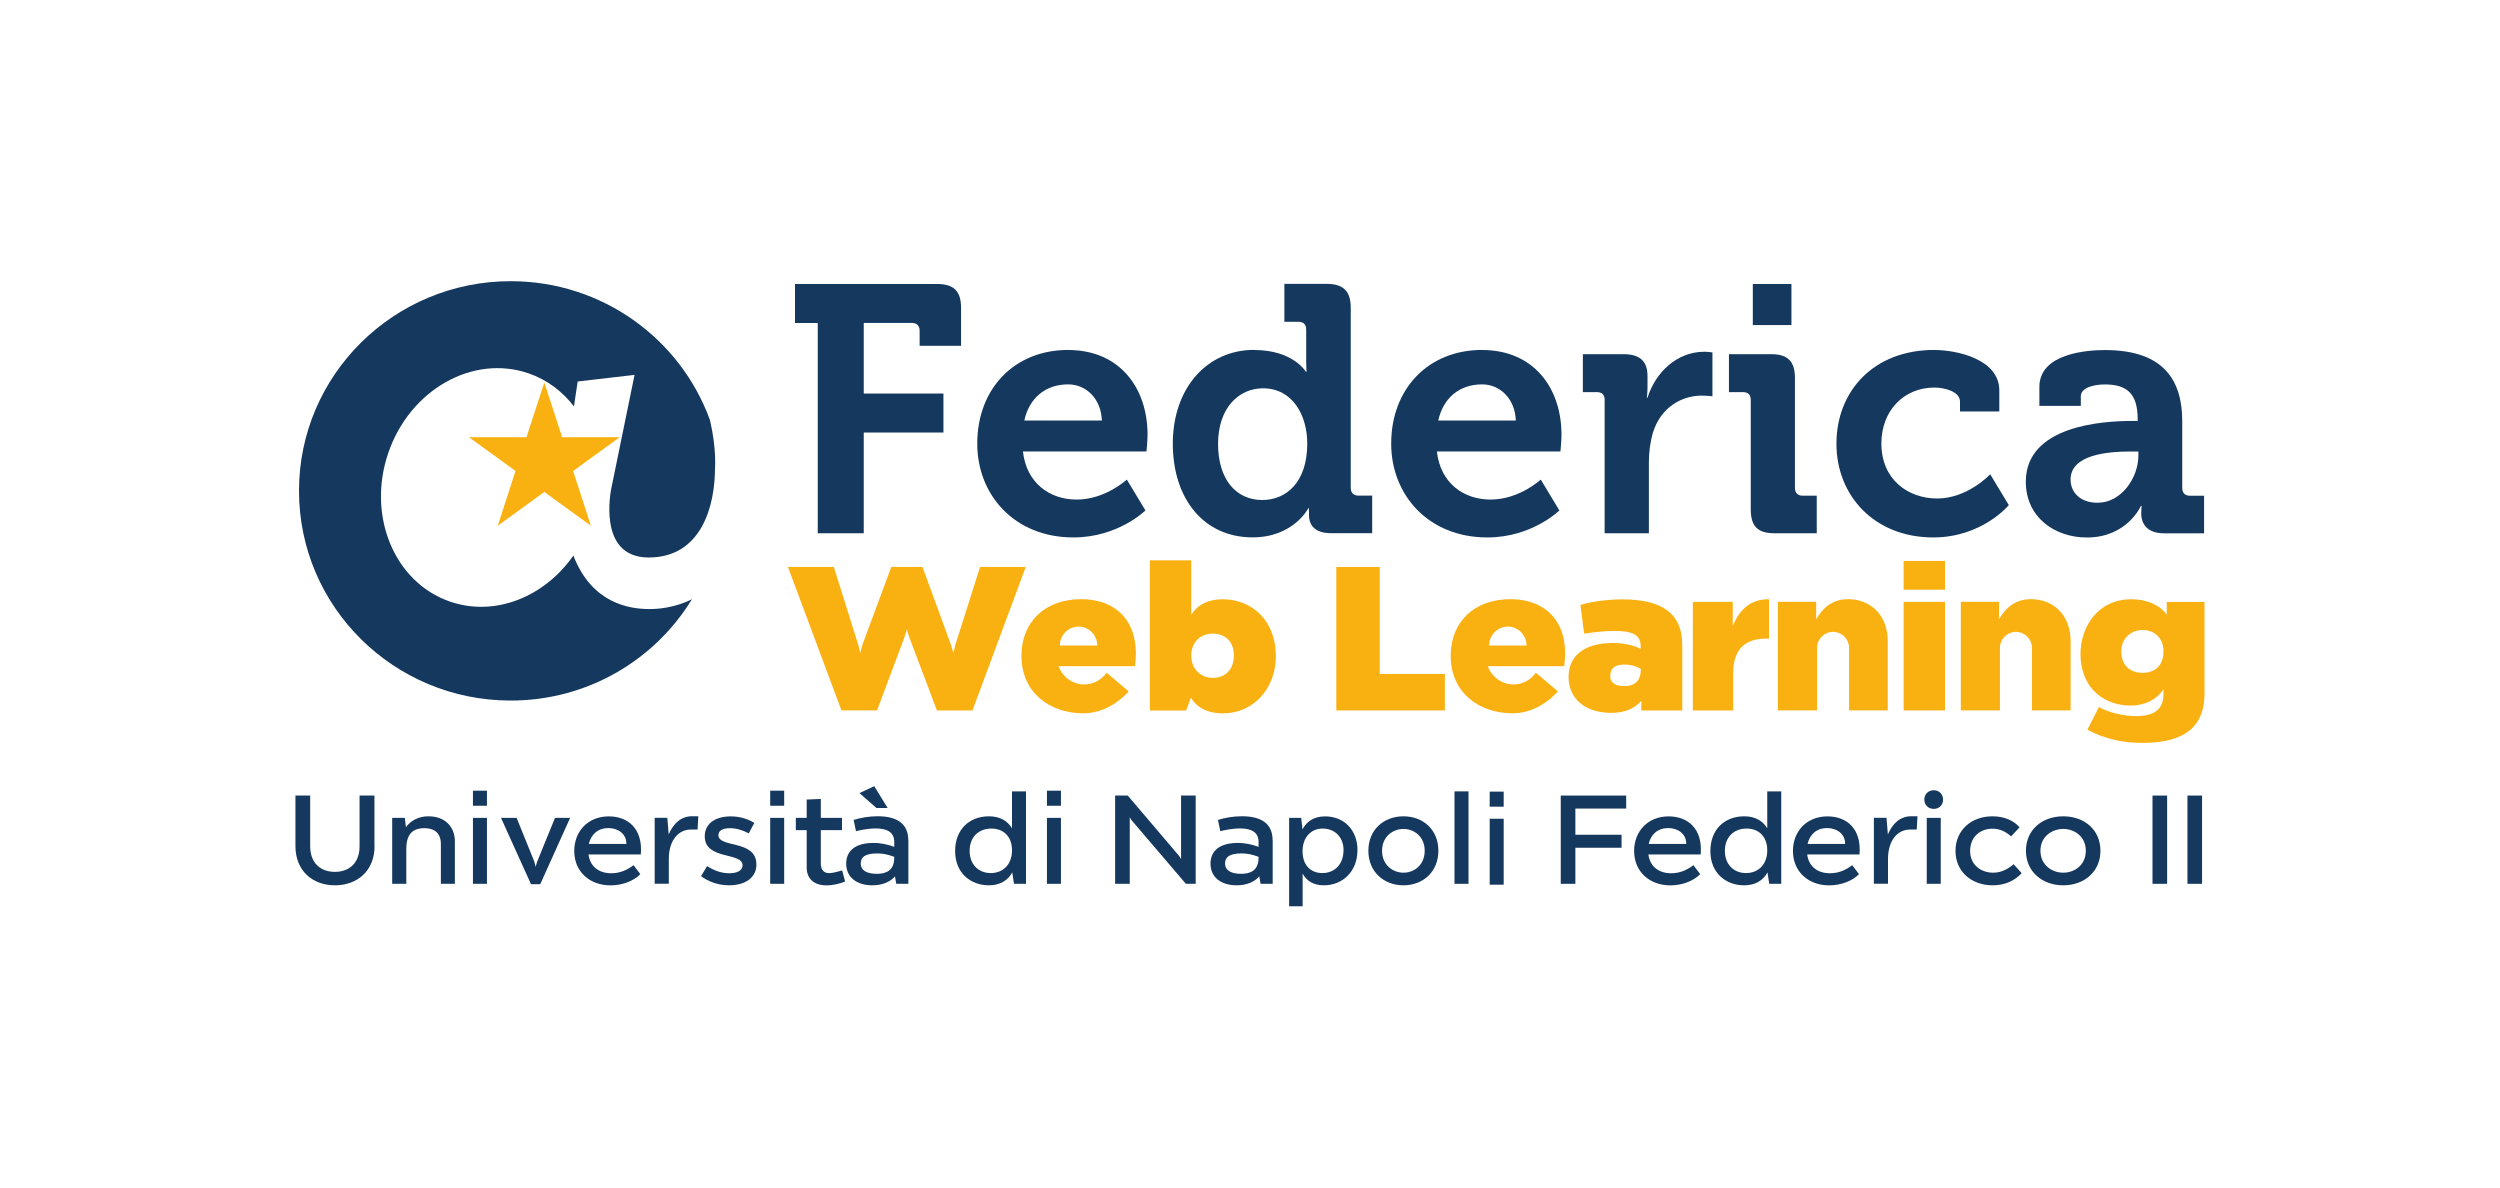 <?xml version="1.0" encoding="UTF-8"?><svg id="Livello_1" xmlns="http://www.w3.org/2000/svg" viewBox="0 0 400 190"><defs><style>.cls-1{fill:#f9b112;}.cls-1,.cls-2{stroke-width:0px;}.cls-2{fill:#15385f;}</style></defs><path class="cls-2" d="M59.93,135.36c0,3.99-2.78,6.29-6.34,6.29s-6.32-2.3-6.32-6.29v-8.07h2.36v8.13c0,2.62,1.63,4.08,3.95,4.08s3.95-1.45,3.95-4.08v-8.13h2.38v8.07Z"/><path class="cls-2" d="M72.78,134.63v6.78h-2.24v-6.4c0-1.29-.61-2.5-2.66-2.5s-2.87,1.19-2.87,3.29v5.61h-2.26v-10.55h2.02l.18,1.49c.79-1.07,2.02-1.74,3.59-1.74,2.76,0,4.24,1.77,4.24,4.01Z"/><path class="cls-2" d="M86.45,141.47h-1.49l-4.8-10.61h2.5l2.84,7.02.2.81.24-.81,2.86-7.02h2.42l-4.78,10.61Z"/><path class="cls-2" d="M102.53,136.71h-8.37c.26,2.02,1.76,3.01,3.63,3.01,1.39,0,2.5-.48,3.57-1.29l1.09,1.43c-.99,1.05-2.84,1.8-4.76,1.8-3.33,0-5.81-2.18-5.81-5.51,0-3.09,2.14-5.53,5.53-5.53,3.09,0,5.47,2,5.12,6.09ZM97.34,132.49c-1.67,0-2.78,1.01-3.13,2.54h6.01c.02-1.65-1.37-2.54-2.89-2.54Z"/><path class="cls-2" d="M111.73,130.61l-.12,2.12h-1.11c-1.86,0-3.49,1.61-3.49,4.72v3.95h-2.26v-10.55h2.02l.22,2.66c.71-1.7,1.94-2.91,3.73-2.91h1.01Z"/><path class="cls-2" d="M121.03,138.3c0,2.16-1.84,3.35-4.38,3.35-1.9,0-3.45-.69-4.48-1.47l.97-1.61c1.17.77,2.36,1.15,3.53,1.15,1.25,0,2.14-.42,2.14-1.27,0-2.16-6.05-.79-6.05-4.64,0-1.98,1.61-3.19,4.18-3.19,1.49,0,2.84.46,3.75,1.05l-.89,1.67c-1.05-.56-2.04-.83-2.99-.83-1.25,0-1.86.42-1.86,1.11,0,2.1,6.07.69,6.07,4.68Z"/><path class="cls-2" d="M125.47,141.41h-2.24v-10.55h2.24v10.55ZM125.47,128.92h-2.24v-2.41h2.24v2.41Z"/><path class="cls-2" d="M135.23,141.03c-.73.34-1.98.63-2.99.63-1.96,0-3.17-1.03-3.17-2.87v-5.97h-1.74v-1.96h1.74v-2.93l2.26-.1v3.03h3.39v1.96h-3.39v5.41c0,.95.54,1.47,1.29,1.47.54,0,1.37-.2,2.12-.44l.48,1.78Z"/><path class="cls-2" d="M145.34,134.49v6.92h-1.94l-.2-1.19c-.79.89-2.02,1.43-3.63,1.43-2.44,0-4.18-1.25-4.18-3.47,0-2.02,1.43-3.31,4.36-3.31,1.29,0,2.32.26,3.33.63v-.79c0-1.51-1.07-2.16-2.97-2.16-1.33,0-2.66.32-3.15.44l-.38-1.8c1.15-.36,2.48-.59,3.85-.59,3.13,0,4.9,1.21,4.9,3.87ZM143.08,137.23v-.14c-1.01-.38-1.82-.54-2.72-.54-2.1,0-2.64.69-2.64,1.59,0,1.21,1.09,1.67,2.58,1.67s2.78-.54,2.78-2.58ZM140.23,129.28l-2.72-2.39,2.37-1.1,2.14,3.49h-1.78Z"/><path class="cls-2" d="M164.16,126.62v14.79h-1.92l-.28-1.82c-.71,1.27-1.94,2.06-3.73,2.06-2.97,0-5.41-2-5.41-5.47s2.26-5.57,5.43-5.57c1.76,0,2.97.75,3.67,1.92v-5.91h2.24ZM161.92,136.06c0-2.24-1.37-3.49-3.31-3.49-2.04,0-3.47,1.37-3.47,3.57s1.45,3.55,3.37,3.55c2.02,0,3.41-1.41,3.41-3.63Z"/><path class="cls-2" d="M191.31,141.41h-1.57l-8.7-10.19-.28-.46v10.65h-2.34v-14.12h2.02l8.25,9.7.28.46v-10.17h2.34v14.12Z"/><path class="cls-2" d="M203.63,134.49v6.92h-1.94l-.2-1.19c-.79.89-2.02,1.43-3.63,1.43-2.44,0-4.18-1.25-4.18-3.47,0-2.02,1.43-3.31,4.36-3.31,1.29,0,2.32.26,3.33.63v-.79c0-1.51-1.07-2.16-2.97-2.16-1.33,0-2.66.32-3.15.44l-.38-1.8c1.15-.36,2.48-.59,3.85-.59,3.13,0,4.9,1.21,4.9,3.87ZM201.37,137.23v-.14c-1.01-.38-1.81-.54-2.72-.54-2.1,0-2.64.69-2.64,1.59,0,1.21,1.09,1.67,2.58,1.67s2.78-.54,2.78-2.58Z"/><path class="cls-2" d="M217.19,136.04c0,3.45-2.43,5.61-5.36,5.61-1.68,0-2.78-.71-3.41-1.88v5.23h-2.16v-14.14h1.93l.21,1.84c.66-1.25,1.79-2.08,3.63-2.08,3.01,0,5.17,2.18,5.17,5.43ZM214.97,136.06c0-2.26-1.52-3.49-3.36-3.49s-3.2,1.39-3.2,3.63,1.31,3.49,3.16,3.49c2.01,0,3.39-1.45,3.39-3.63Z"/><path class="cls-2" d="M230.14,136.12c0,3.37-2.46,5.53-5.59,5.53s-5.61-2.16-5.61-5.53,2.46-5.51,5.61-5.51,5.59,2.14,5.59,5.51ZM227.95,136.12c0-2.3-1.72-3.49-3.39-3.49s-3.43,1.19-3.43,3.49,1.74,3.51,3.43,3.51,3.39-1.21,3.39-3.51Z"/><path class="cls-2" d="M234.96,141.41h-2.24v-14.79h2.24v14.79Z"/><path class="cls-2" d="M252.06,133.56h7.39v2.08h-7.39v5.77h-2.34v-14.12h10.47v2.08h-8.13v4.2Z"/><path class="cls-2" d="M272.11,136.71h-8.37c.26,2.02,1.76,3.01,3.63,3.01,1.39,0,2.5-.48,3.57-1.29l1.09,1.43c-.99,1.05-2.84,1.8-4.76,1.8-3.33,0-5.81-2.18-5.81-5.51,0-3.09,2.14-5.53,5.53-5.53,3.09,0,5.47,2,5.12,6.09ZM266.92,132.49c-1.68,0-2.78,1.01-3.13,2.54h6.01c.02-1.65-1.37-2.54-2.88-2.54Z"/><path class="cls-2" d="M285,126.62v14.79h-1.92l-.28-1.82c-.71,1.27-1.94,2.06-3.73,2.06-2.97,0-5.41-2-5.41-5.47s2.26-5.57,5.43-5.57c1.76,0,2.97.75,3.67,1.92v-5.91h2.24ZM282.76,136.06c0-2.24-1.37-3.49-3.31-3.49-2.04,0-3.47,1.37-3.47,3.57s1.45,3.55,3.37,3.55c2.02,0,3.41-1.41,3.41-3.63Z"/><path class="cls-2" d="M297.52,136.71h-8.37c.26,2.02,1.76,3.01,3.63,3.01,1.39,0,2.5-.48,3.57-1.29l1.09,1.43c-.99,1.05-2.84,1.8-4.76,1.8-3.33,0-5.81-2.18-5.81-5.51,0-3.09,2.14-5.53,5.53-5.53,3.09,0,5.47,2,5.12,6.09ZM292.34,132.49c-1.68,0-2.78,1.01-3.13,2.54h6.01c.02-1.65-1.37-2.54-2.88-2.54Z"/><path class="cls-2" d="M306.8,130.61l-.12,2.12h-1.11c-1.86,0-3.49,1.61-3.49,4.72v3.95h-2.26v-10.55h2.02l.22,2.66c.71-1.7,1.94-2.91,3.73-2.91h1.01Z"/><path class="cls-2" d="M307.89,127.93c0-.81.59-1.49,1.51-1.49s1.49.69,1.49,1.49c0,.85-.59,1.49-1.49,1.49s-1.51-.65-1.51-1.49ZM310.52,141.41h-2.24v-10.55h2.24v10.55Z"/><path class="cls-2" d="M323.13,132.37l-1.35,1.45c-1.07-.95-2.06-1.23-3.03-1.23-1.77,0-3.53,1.19-3.53,3.57,0,2.2,1.72,3.47,3.69,3.47,1.31,0,2.36-.59,3.27-1.35l1.29,1.43c-1.13,1.19-2.64,1.94-4.64,1.94-3.33,0-5.95-2.14-5.95-5.51s2.6-5.53,5.89-5.53c1.96,0,3.43.69,4.36,1.76Z"/><path class="cls-2" d="M336.07,136.12c0,3.37-2.62,5.53-5.95,5.53s-5.97-2.16-5.97-5.53,2.62-5.51,5.97-5.51,5.95,2.14,5.95,5.51ZM333.73,136.12c0-2.3-1.84-3.49-3.61-3.49s-3.65,1.19-3.65,3.49,1.86,3.51,3.65,3.51,3.61-1.21,3.61-3.51Z"/><path class="cls-2" d="M346.74,141.41h-2.34v-14.12h2.34v14.12Z"/><path class="cls-2" d="M352.33,141.41h-2.34v-14.12h2.34v14.12Z"/><path class="cls-2" d="M169.75,141.41h-2.24v-10.55h2.24v10.55ZM169.75,128.92h-2.24v-2.41h2.24v2.41Z"/><path class="cls-2" d="M240.59,141.55h-2.24v-10.55h2.24v10.55ZM240.59,129.07h-2.24v-2.41h2.24v2.41Z"/><path class="cls-2" d="M77.91,141.41h-2.24v-10.55h2.24v10.55ZM77.91,128.92h-2.24v-2.41h2.24v2.41Z"/><path class="cls-1" d="M155.61,113.67h-5.7l-4.46-11.8-.36-1.15-.33,1.11-4.43,11.83h-5.7l-8.56-22.95h7.34l3.93,12.52.29,1.25.33-1.25,4.65-12.52h4.98l4.59,12.52.36,1.25.3-1.25,3.97-12.52h7.31l-8.52,22.95Z"/><path class="cls-1" d="M204.14,104.99c0,5.21-3.64,9.15-8.46,9.15-2.46,0-4.1-.89-5.15-2.49l-.75,2.03h-5.8v-24.03h6.62v8.69c1.05-1.61,2.69-2.46,5.02-2.46,4.69,0,8.52,3.41,8.52,9.11ZM197.42,104.89c0-2.1-1.24-3.51-3.41-3.51-2,0-3.41,1.44-3.41,3.51,0,2.2,1.57,3.57,3.44,3.57,2.23,0,3.38-1.57,3.38-3.57Z"/><path class="cls-1" d="M231.18,113.67h-17.37v-22.95h6.95v17.11h10.42v5.83Z"/><path class="cls-1" d="M269.17,103.18v10.49h-6.56v-1.54c-.98,1.15-2.52,1.93-4.82,1.93-3.87,0-6.82-2.03-6.82-5.74,0-3.44,2.56-5.44,7.11-5.44,1.87,0,3.28.39,4.43.92v-.36c0-1.93-1.38-2.49-4.23-2.49-1.57,0-2.85.16-4.82.43l-.59-4.59c1.64-.52,4.29-.89,6.72-.89,5.74,0,9.57,1.84,9.57,7.28ZM262.52,107.18v-.16c-.69-.43-1.61-.69-2.59-.69-1.57,0-2.29.59-2.29,1.84,0,1.18.98,1.61,2.29,1.61,1.38,0,2.59-.65,2.59-2.59Z"/><path class="cls-1" d="M283.04,95.88v6.3h-.46c-2.56,0-5.27.97-5.27,5.52v5.97h-6.46v-17.37h6.39v3.87c1.05-2.62,2.82-4.29,5.7-4.29h.09Z"/><path class="cls-1" d="M311.2,113.67h-6.62v-17.37h6.62v17.37ZM311.2,94.35h-6.62v-4.6h6.62v4.6Z"/><path class="cls-1" d="M352.72,96.3v14.69c0,6.42-4.77,8.03-10.73,7.86-3.63-.11-6.37-1.21-8.01-2.1l1.85-3.63c1.57.93,4.14,1.46,5.91,1.46,3.06,0,4.42-1.16,4.42-3.59v-.69c-1.15,1.67-2.95,2.59-5.31,2.59-3.84,0-7.97-2.46-7.97-8.29,0-4.13,2.62-8.72,8.16-8.72,2.46,0,4.59.95,5.64,2.49v-2.06h6.03ZM346.16,104.21c0-2.07-1.41-3.41-3.34-3.41s-3.41,1.41-3.41,3.38c0,2.43,1.51,3.47,3.41,3.47,2.03,0,3.34-1.21,3.34-3.44Z"/><path class="cls-1" d="M295.67,95.87c-2.46,0-4,1.34-5.08,3.21v-2.79h-6.12v17.37h6.26v-10c0-1.41,1.15-2.56,2.56-2.56s2.56,1.15,2.56,2.56v10h6.19v-11.08c0-4.1-2.7-6.72-6.38-6.72Z"/><path class="cls-1" d="M324.93,95.87c-2.46,0-4,1.34-5.08,3.21v-2.79h-6.12v17.37h6.26v-10c0-1.41,1.15-2.56,2.56-2.56s2.56,1.15,2.56,2.56v10h6.19v-11.08c0-4.1-2.7-6.72-6.38-6.72Z"/><path class="cls-1" d="M241.65,95.87c-5.7,0-9.54,3.57-9.54,9.05,0,5.97,4.62,9.21,9.9,9.21,3.36,0,5.97-2.05,7.26-3.51l-3.54-2.99c-.79,1.13-2.09,1.88-3.57,1.88-1.89,0-3.5-1.23-4.11-2.92h12.22c.92-6.59-2.52-10.72-8.63-10.72ZM238.26,103.28c0-1.67,1.34-3.02,2.99-3.02s2.99,1.35,2.99,3.02h-5.99Z"/><path class="cls-1" d="M172.97,95.87c-5.7,0-9.54,3.57-9.54,9.05,0,5.97,4.62,9.21,9.9,9.21,3.36,0,5.97-2.05,7.26-3.51l-3.54-2.99c-.79,1.13-2.09,1.88-3.57,1.88-1.89,0-3.5-1.23-4.11-2.92h12.22c.92-6.59-2.52-10.72-8.63-10.72ZM169.58,103.28c0-1.67,1.34-3.02,2.99-3.02s2.99,1.35,2.99,3.02h-5.99Z"/><path class="cls-2" d="M130.85,51.68h-3.65v-6.24h22.75c2.7,0,3.82,1.18,3.82,3.82v6.07h-6.63v-2.42c0-.79-.45-1.24-1.24-1.24h-7.7v11.29h12.75v6.24h-12.75v16.12h-7.36v-33.65Z"/><path class="cls-2" d="M170.91,56c8.2,0,12.7,6.01,12.7,13.59,0,.84-.17,2.64-.17,2.64h-19.77c.56,5.06,4.27,7.7,8.59,7.7,4.61,0,8.03-3.2,8.03-3.2l2.98,4.94s-4.38,4.32-11.52,4.32c-9.49,0-15.39-6.85-15.39-15,0-8.82,5.95-15,14.55-15ZM176.3,67.29c-.11-3.43-2.47-5.79-5.39-5.79-3.65,0-6.24,2.19-7.02,5.79h12.41Z"/><path class="cls-2" d="M200.68,56c6.23,0,8.26,3.48,8.26,3.48h.11s-.06-.73-.06-1.69v-5.06c0-.84-.45-1.24-1.24-1.24h-2.25v-6.07h6.8c2.64,0,3.82,1.18,3.82,3.82v28.82c0,.79.45,1.24,1.24,1.24h2.19v6.01h-6.57c-2.58,0-3.54-1.24-3.54-2.92v-1.07h-.11s-2.36,4.66-8.93,4.66c-7.75,0-12.75-6.12-12.75-15s5.45-15,13.03-15ZM209.16,70.95c0-4.44-2.3-8.82-7.08-8.82-3.93,0-7.19,3.2-7.19,8.88s2.86,8.99,7.08,8.99c3.71,0,7.19-2.7,7.19-9.04Z"/><path class="cls-2" d="M237.14,56c8.2,0,12.7,6.01,12.7,13.59,0,.84-.17,2.64-.17,2.64h-19.77c.56,5.06,4.27,7.7,8.59,7.7,4.61,0,8.03-3.2,8.03-3.2l2.98,4.94s-4.38,4.32-11.52,4.32c-9.49,0-15.39-6.85-15.39-15,0-8.82,5.96-15,14.55-15ZM242.53,67.29c-.11-3.43-2.47-5.79-5.39-5.79-3.65,0-6.23,2.19-7.02,5.79h12.41Z"/><path class="cls-2" d="M256.75,63.98c0-.84-.45-1.24-1.24-1.24h-2.25v-6.07h6.52c2.53,0,3.82,1.07,3.82,3.48v1.69c0,1.07-.11,1.8-.11,1.8h.11c1.29-4.1,4.72-7.36,9.1-7.36.62,0,1.29.11,1.29.11v7.02s-.73-.11-1.74-.11c-3.03,0-6.52,1.74-7.81,6.01-.39,1.4-.62,2.98-.62,4.66v11.35h-7.08v-21.35Z"/><path class="cls-2" d="M280.12,63.98c0-.84-.45-1.24-1.24-1.24h-2.25v-6.07h6.8c2.64,0,3.76,1.18,3.76,3.82v17.58c0,.79.45,1.24,1.24,1.24h2.25v6.01h-6.8c-2.64,0-3.76-1.12-3.76-3.82v-17.53ZM280.45,45.44h6.18v6.57h-6.18v-6.57Z"/><path class="cls-2" d="M309.5,56c3.71,0,10.39,1.52,10.39,6.46v3.37h-6.29v-1.57c0-1.57-2.36-2.25-4.1-2.25-4.94,0-8.48,3.76-8.48,8.93,0,5.84,4.32,8.82,8.93,8.82,4.89,0,8.48-3.88,8.48-3.88l2.98,4.94s-4.27,5.17-12.08,5.17c-9.44,0-15.5-6.68-15.5-15s5.84-15,15.67-15Z"/><path class="cls-2" d="M341.13,67.35h.9v-.22c0-4.1-1.63-5.62-5.28-5.62-1.29,0-3.82.34-3.82,1.91v1.52h-6.63v-3.03c0-5.34,7.53-5.9,10.5-5.9,9.55,0,12.36,5,12.36,11.4v10.67c0,.79.45,1.24,1.24,1.24h2.25v6.01h-6.4c-2.64,0-3.65-1.46-3.65-3.15,0-.73.06-1.24.06-1.24h-.11s-2.19,5.06-8.65,5.06c-5.11,0-9.77-3.2-9.77-8.93,0-8.99,12.36-9.72,17.02-9.72ZM335.62,80.44c3.82,0,6.52-4.04,6.52-7.53v-.67h-1.24c-3.71,0-9.61.51-9.61,4.49,0,1.91,1.4,3.71,4.32,3.71Z"/><polygon class="cls-1" points="87.09 78.71 79.64 84.12 82.48 75.36 75.03 69.95 84.24 69.95 87.09 61.19 89.94 69.95 99.15 69.95 91.7 75.36 94.54 84.12 87.09 78.71"/><path class="cls-2" d="M110.7,95.87s-2.77,1.58-6.79,1.58c-3.17,0-9.21-.87-12.17-8.56-4.62,6.62-12.53,9.84-19.72,7.37-8.92-3.06-13.35-13.72-9.89-23.81,3.46-10.09,13.5-15.78,22.43-12.72,2.97,1.02,5.42,2.89,7.27,5.29l.6-3.98,9.1-1.06-3.69,18.01s-2.51,11.21,5.94,11.21,10.62-8.24,10.62-14.31c0,0,.27-3.02-.8-7.66-4.69-12.96-17.19-22.24-31.89-22.24-18.7,0-33.87,15.02-33.87,33.55s15.16,33.55,33.87,33.55c12.31,0,23.08-6.5,29.01-16.23h-.01Z"/></svg>